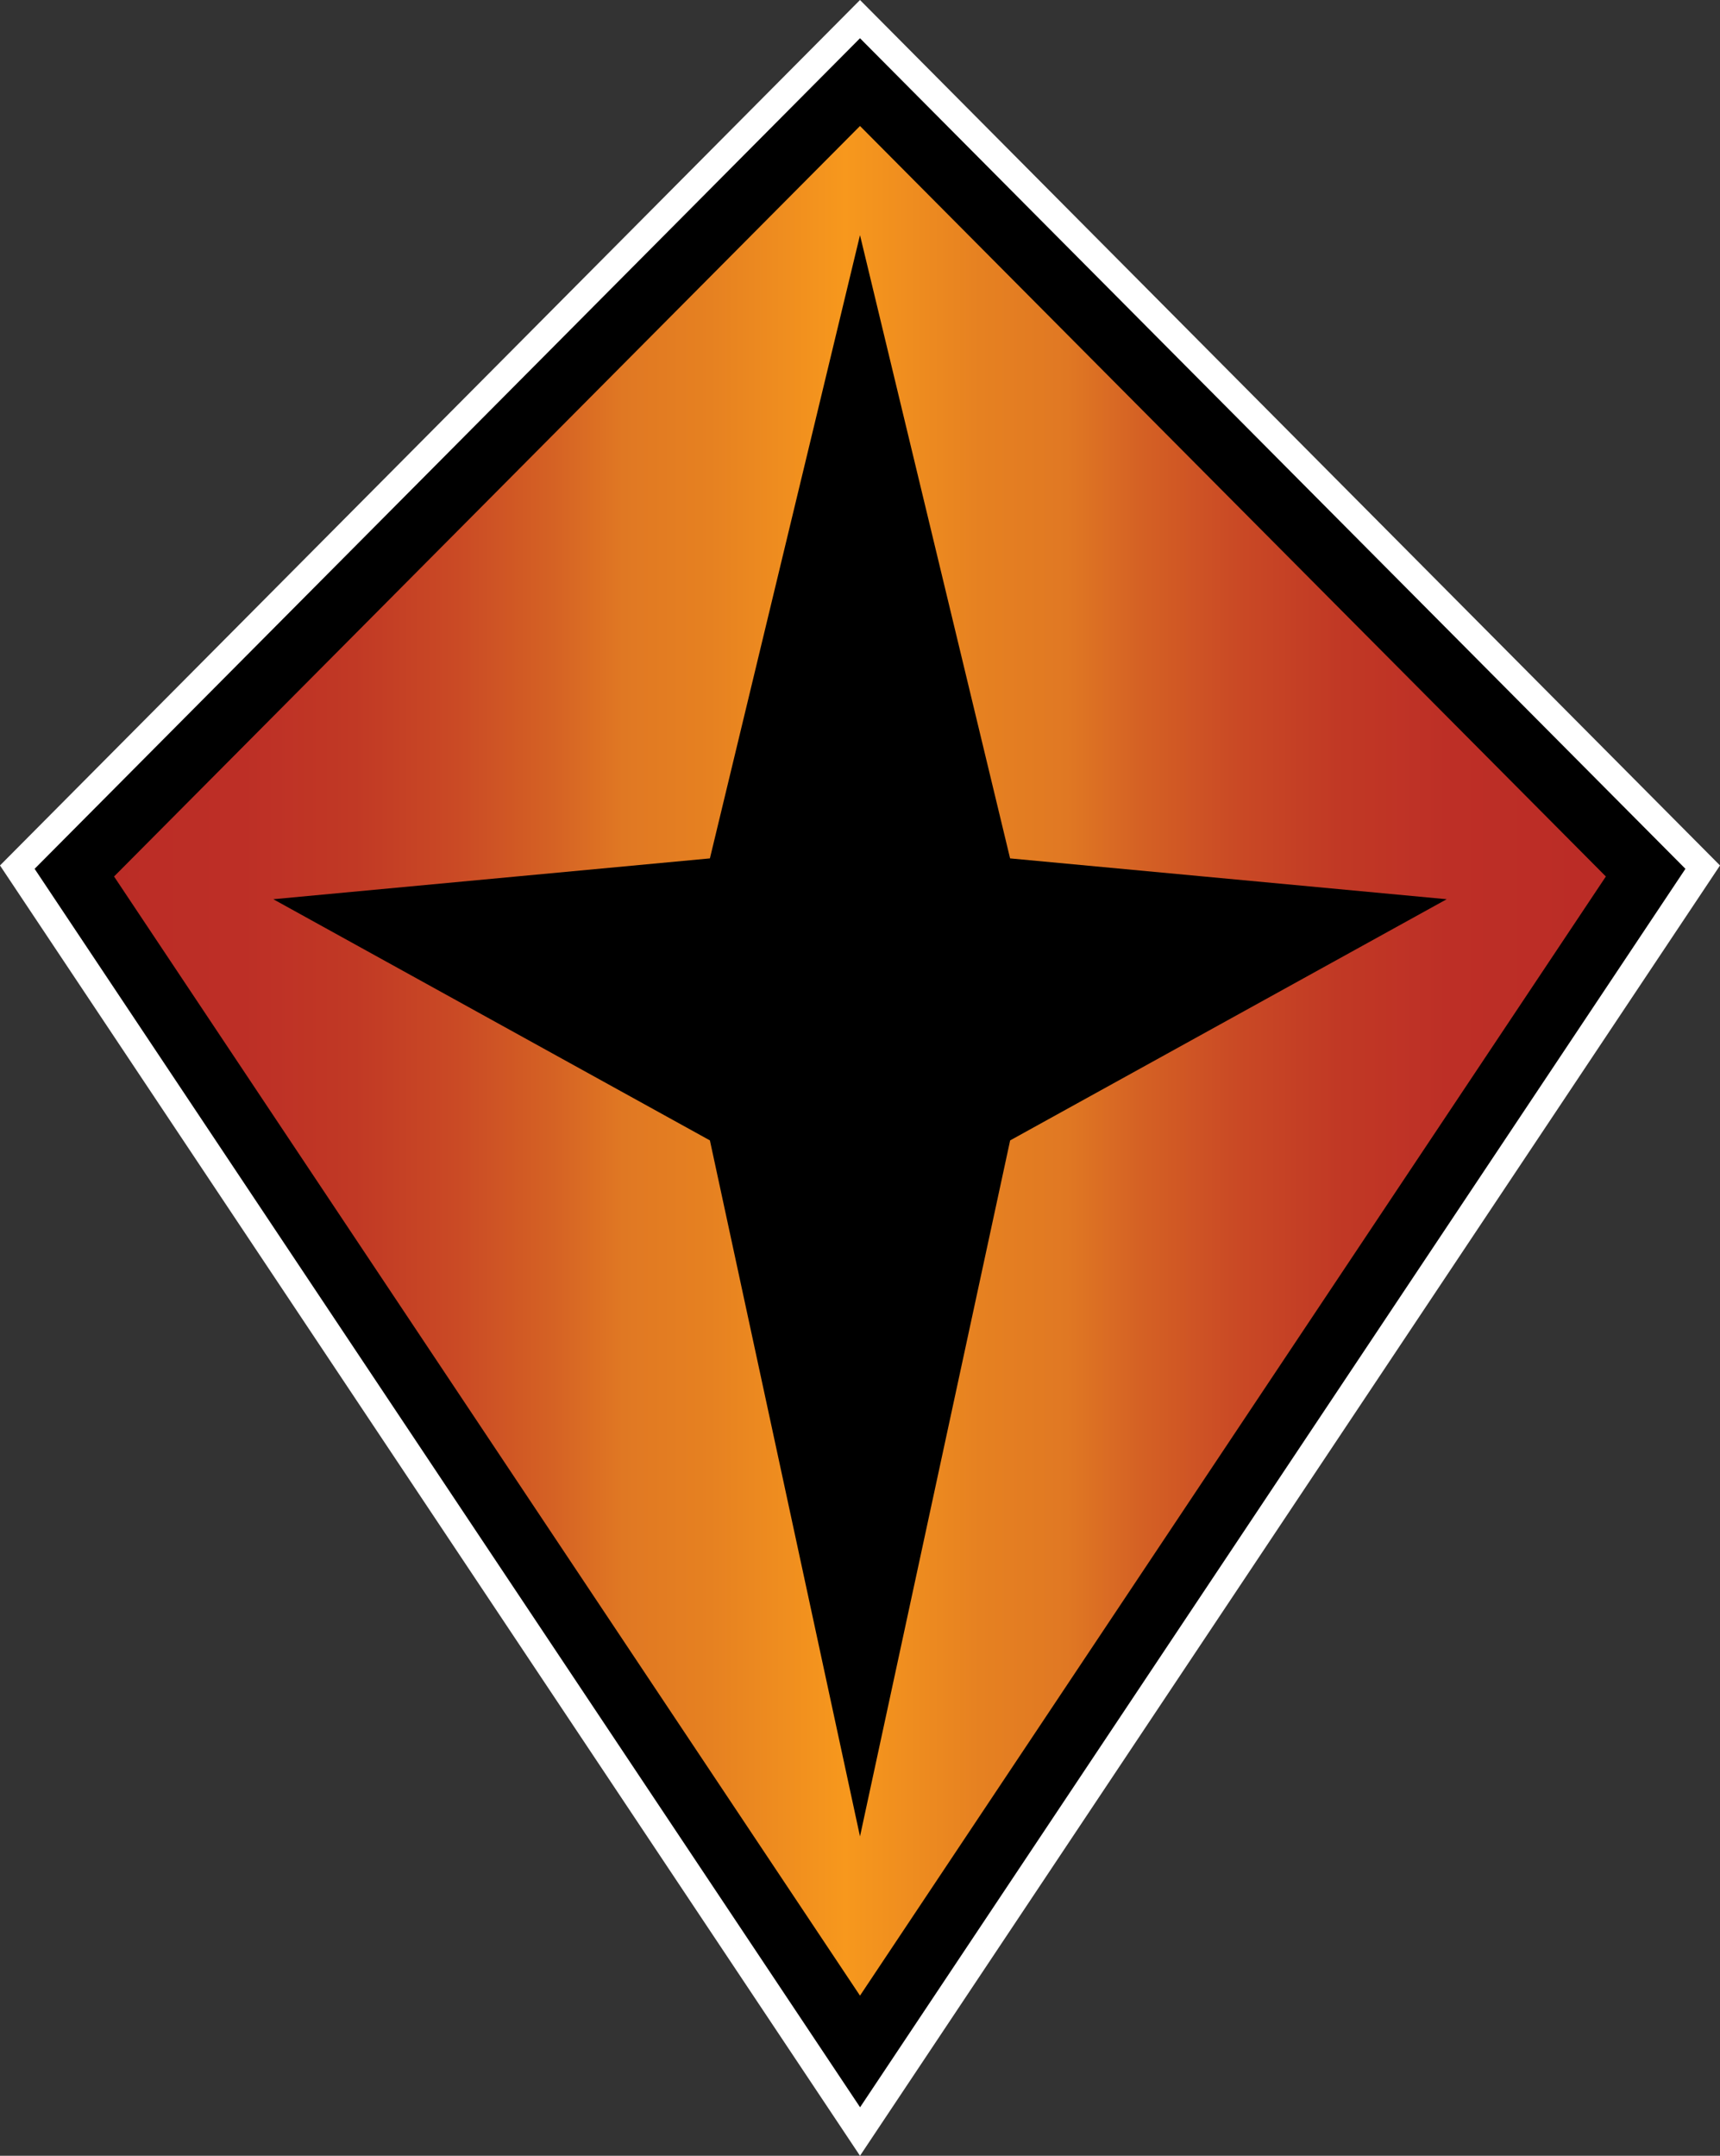 <?xml version="1.0" encoding="utf-8"?>
<!-- Generator: Adobe Illustrator 15.0.2, SVG Export Plug-In . SVG Version: 6.00 Build 0)  -->
<!DOCTYPE svg PUBLIC "-//W3C//DTD SVG 1.1//EN" "http://www.w3.org/Graphics/SVG/1.1/DTD/svg11.dtd">
<svg version="1.1" id="Layer_1" xmlns="http://www.w3.org/2000/svg" xmlns:xlink="http://www.w3.org/1999/xlink" x="0px" y="0px"
	 width="39.902px" height="50px" viewBox="0 0 39.902 50" enable-background="new 0 0 39.902 50" xml:space="preserve">
<rect x="0" y="0" width="39.902" height="50" fill="#333333" stroke="none"/>
<polygon fill="#FFFFFF" points="19.951,50 0,20.073 19.951,0 39.902,20.073 "/>
<polygon points="19.953,48.875 0.803,20.151 19.951,0.887 39.1,20.151 "/>
<g>
	<defs>
		<path id="SVGID_360_" d="M19.951,42.593L16.469,26.45L6.34,20.856l10.129-0.947l3.482-14.455l3.482,14.455l10.129,0.947
			L23.434,26.45L19.951,42.593z M19.951,2.922L2.646,20.329l17.305,25.957l17.303-25.957L19.951,2.922z"/>
	</defs>
	<clipPath id="SVGID_5_">
		<use xlink:href="#SVGID_360_"  overflow="visible"/>
	</clipPath>
	
		<linearGradient id="SVGID_6_" gradientUnits="userSpaceOnUse" x1="-849.144" y1="439.607" x2="-847.894" y2="439.607" gradientTransform="matrix(27.686 0 0 -27.686 23511.629 12195.368)">
		<stop  offset="0" style="stop-color:#BB2C26"/>
		<stop  offset="0.094" style="stop-color:#BD2F26"/>
		<stop  offset="0.169" style="stop-color:#C13925"/>
		<stop  offset="0.238" style="stop-color:#CA4A25"/>
		<stop  offset="0.303" style="stop-color:#D56224"/>
		<stop  offset="0.35" style="stop-color:#E07823"/>
		<stop  offset="0.409" style="stop-color:#E68121"/>
		<stop  offset="0.5" style="stop-color:#F7981D"/>
		<stop  offset="0.591" style="stop-color:#E68121"/>
		<stop  offset="0.65" style="stop-color:#E07823"/>
		<stop  offset="0.697" style="stop-color:#D56224"/>
		<stop  offset="0.762" style="stop-color:#CA4A25"/>
		<stop  offset="0.831" style="stop-color:#C13925"/>
		<stop  offset="0.906" style="stop-color:#BD2F26"/>
		<stop  offset="1" style="stop-color:#BB2C26"/>
	</linearGradient>
	<rect x="2.646" y="2.922" clip-path="url(#SVGID_5_)" fill="url(#SVGID_6_)" width="34.607" height="43.364"/>
</g>
</svg>
